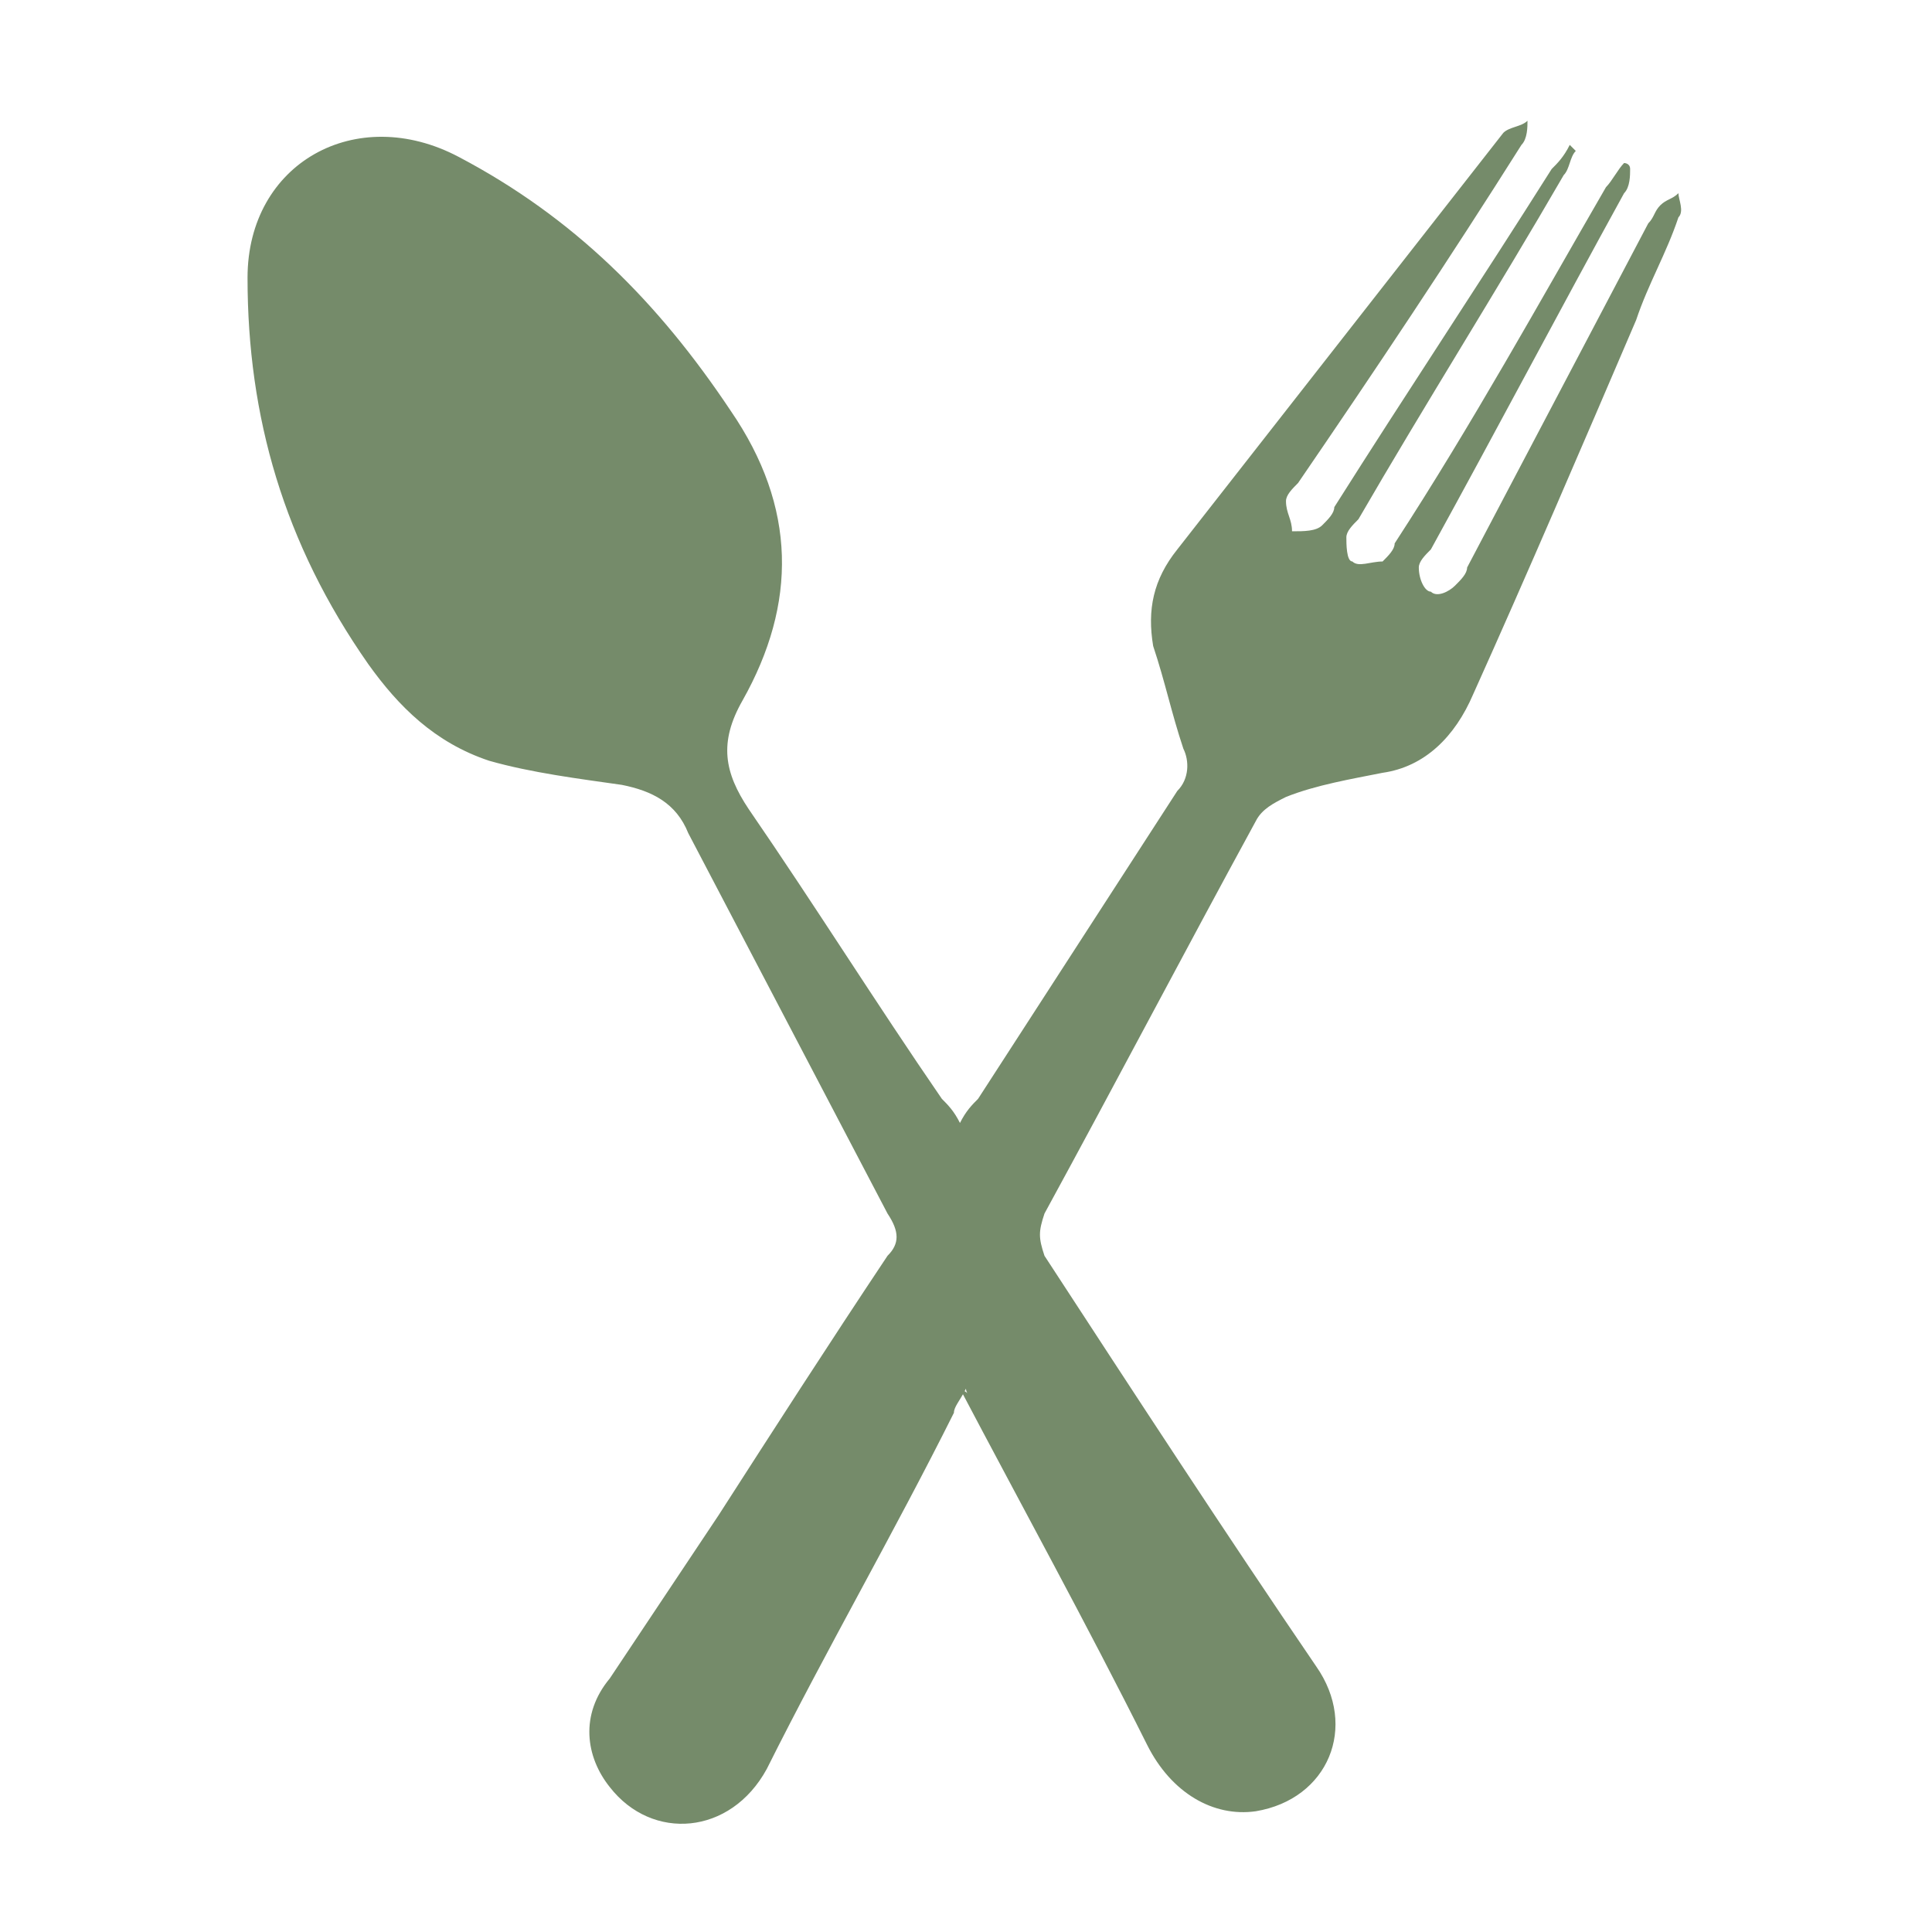 <?xml version="1.0" encoding="utf-8"?>
<!-- Generator: Adobe Illustrator 22.0.0, SVG Export Plug-In . SVG Version: 6.00 Build 0)  -->
<svg version="1.1" id="Layer_1" xmlns="http://www.w3.org/2000/svg" xmlns:xlink="http://www.w3.org/1999/xlink" x="0px" y="0px"
	 viewBox="0 0 32 32" style="enable-background:new 0 0 32 32;" xml:space="preserve">
<style type="text/css">
	.st0{fill:#758B6A;}
</style>
<g id="Small_Plattes_1_">
	<path class="st0" d="M16,23c-0.1,0.2-0.2,0.3-0.2,0.4c-1,2-2.1,3.9-3.1,5.9c-0.6,1.1-1.9,1.2-2.6,0.3c-0.4-0.5-0.5-1.2,0-1.8
		c0.6-0.9,1.2-1.8,1.8-2.7c0.9-1.4,1.8-2.8,2.8-4.3c0.2-0.2,0.2-0.4,0-0.7c-1.1-2.1-2.2-4.2-3.3-6.3c-0.2-0.5-0.6-0.7-1.1-0.8
		c-0.7-0.1-1.5-0.2-2.2-0.4c-0.9-0.3-1.5-0.9-2-1.6C4.7,9,4.1,6.9,4.1,4.6c0-1.9,1.8-2.9,3.5-2c1.9,1,3.3,2.4,4.5,4.2
		c1.1,1.6,1.1,3.2,0.2,4.8c-0.4,0.7-0.3,1.2,0.1,1.8c1.1,1.6,2.1,3.2,3.2,4.8c0.1,0.1,0.2,0.2,0.3,0.4c0.1-0.2,0.2-0.3,0.3-0.4
		c1.1-1.7,2.2-3.4,3.3-5.1c0.2-0.2,0.2-0.5,0.1-0.7c-0.2-0.6-0.3-1.1-0.5-1.7c-0.1-0.6,0-1.1,0.4-1.6c1.8-2.3,3.6-4.6,5.4-6.9
		c0.1-0.1,0.3-0.1,0.4-0.2c0,0.1,0,0.3-0.1,0.4c-1.2,1.9-2.4,3.7-3.7,5.6c-0.1,0.1-0.2,0.2-0.2,0.3c0,0.2,0.1,0.3,0.1,0.5
		c0.2,0,0.4,0,0.5-0.1c0.1-0.1,0.2-0.2,0.2-0.3c1.2-1.9,2.4-3.7,3.6-5.6c0.1-0.1,0.2-0.2,0.3-0.4c0,0,0.1,0.1,0.1,0.1
		c-0.1,0.1-0.1,0.3-0.2,0.4c-1.1,1.9-2.3,3.8-3.4,5.7c-0.1,0.1-0.2,0.2-0.2,0.3c0,0.1,0,0.4,0.1,0.4c0.1,0.1,0.3,0,0.5,0
		c0.1-0.1,0.2-0.2,0.2-0.3C24.4,7,25.5,5,26.6,3.1c0.1-0.1,0.2-0.3,0.3-0.4c0,0,0.1,0,0.1,0.1C27,2.9,27,3.1,26.9,3.2
		c-1.1,2-2.1,3.9-3.2,5.9c-0.1,0.1-0.2,0.2-0.2,0.3c0,0.2,0.1,0.4,0.2,0.4c0.1,0.1,0.3,0,0.4-0.1c0.1-0.1,0.2-0.2,0.2-0.3
		c1-1.9,2-3.8,3-5.7c0.1-0.1,0.1-0.2,0.2-0.3c0.1-0.1,0.2-0.1,0.3-0.2c0,0.1,0.1,0.3,0,0.4c-0.2,0.6-0.5,1.1-0.7,1.7
		c-0.9,2.1-1.8,4.2-2.7,6.2c-0.3,0.7-0.8,1.2-1.5,1.3c-0.5,0.1-1.1,0.2-1.6,0.4c-0.2,0.1-0.4,0.2-0.5,0.4c-1.2,2.2-2.3,4.3-3.5,6.5
		c-0.1,0.3-0.1,0.4,0,0.7c1.5,2.3,3,4.6,4.5,6.8c0.7,1,0.2,2.2-1,2.4c-0.7,0.1-1.4-0.3-1.8-1.1c-1-2-2.1-4-3.1-5.9
		C16.1,23.1,16,23.1,16,23z"/>
</g>
</svg>
